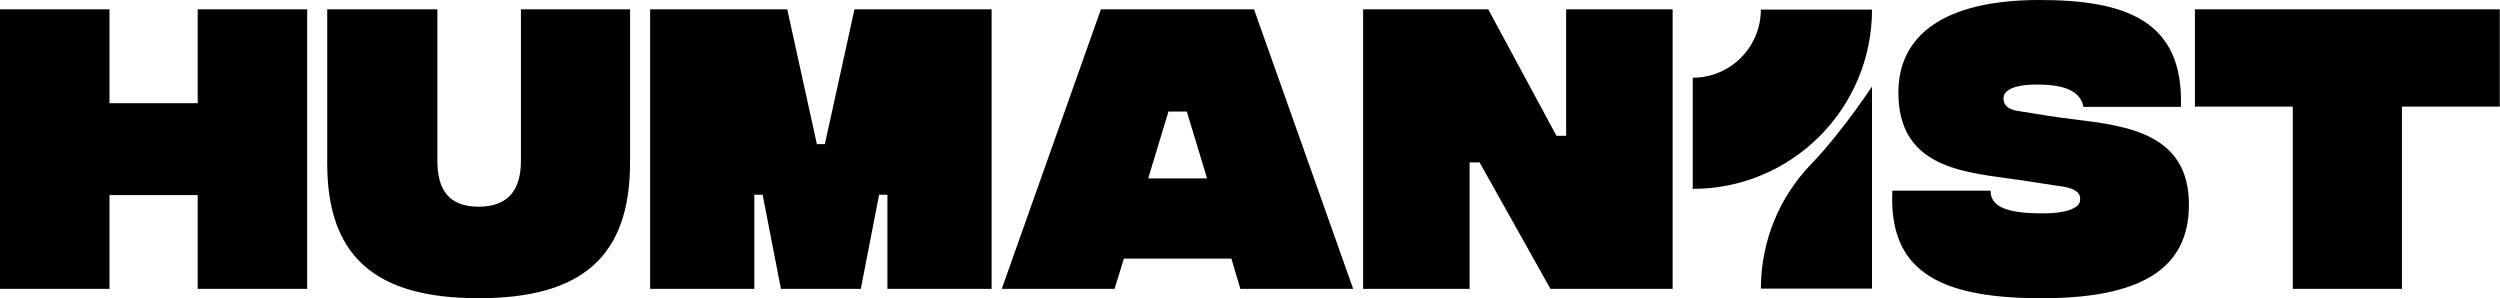 <svg width="503" height="60" viewBox="0 0 503 60" fill="none" xmlns="http://www.w3.org/2000/svg">
<path fill-rule="evenodd" clip-rule="evenodd" d="M410.209 59.998C389.25 59.931 380.01 53.904 380.746 38.369H400.5C400.5 41.182 402.977 42.856 410.209 42.923C416.236 43.056 418.512 41.65 418.512 40.244L418.516 40.142C418.523 40.034 418.533 39.884 418.512 39.708C418.498 39.601 418.473 39.483 418.43 39.361C418.396 39.272 418.354 39.178 418.297 39.083C418.266 39.03 418.229 38.977 418.188 38.923L418.117 38.835L417.994 38.706L417.889 38.609L417.799 38.533C417.213 38.072 416.164 37.645 414.293 37.432L406.861 36.293C405.854 36.141 404.812 36 403.754 35.857C393.641 34.495 381.951 32.921 381.951 18.615C381.951 7.165 391.059 0 410.344 0C427.484 0 439.4 4.018 438.801 21.495H419.182C418.646 18.683 416.035 17.008 409.873 17.008C404.65 17.008 403.111 18.414 403.111 19.754V19.8C403.109 20.006 403.105 20.439 403.355 20.895C403.439 21.049 403.553 21.205 403.703 21.356C404.145 21.8 404.914 22.201 406.258 22.365L412.15 23.303C413.742 23.564 415.441 23.775 417.186 23.992L417.209 23.995L417.232 23.998L417.256 24.001L417.279 24.004C428.029 25.337 440.41 26.872 440.41 41.182C440.41 54.172 430.629 60.132 410.209 59.998ZM502.959 1.877V21.45H483.27V58.124H461.309V21.45H441.619V1.877H502.959ZM274.256 1.877V58.124H295.684V32.68H297.693L311.955 58.124H336.531V1.877H315.104V27.322H313.16L299.434 1.877H274.256ZM249.562 58.124L247.754 52.031H226.125L224.25 58.124H201.551L221.504 1.877H252.309L272.264 58.124H249.562ZM231.014 35.894H242.865L238.781 22.435H235.1L231.014 35.894ZM130.807 1.877V58.124H151.766V39.175H153.439L157.123 58.124H173.193L176.877 39.175H178.551V58.124H199.51V1.877H171.92L165.961 28.996H164.355L158.395 1.877H130.807ZM96.305 59.999C75.611 59.999 65.836 51.696 65.836 32.88V1.877H88V32.345C88 37.97 90.143 41.586 96.305 41.586C102.465 41.586 104.809 37.97 104.809 32.345V1.877H126.771V32.68C126.771 51.696 116.994 59.999 96.305 59.999ZM61.807 1.877H39.775V20.76H22.031V1.877H0V58.124H22.031V39.241H39.775V58.124H61.807V1.877ZM354.281 1.932C354.281 9.499 348.148 15.634 340.58 15.634V38C360.5 38 376.648 21.852 376.648 1.932H354.281ZM364.455 32.971C367.883 29.436 372.387 23.729 376.65 17.415V58.069H354.291C354.291 48.313 358.164 39.463 364.455 32.971Z" fill="black"/>
</svg>
